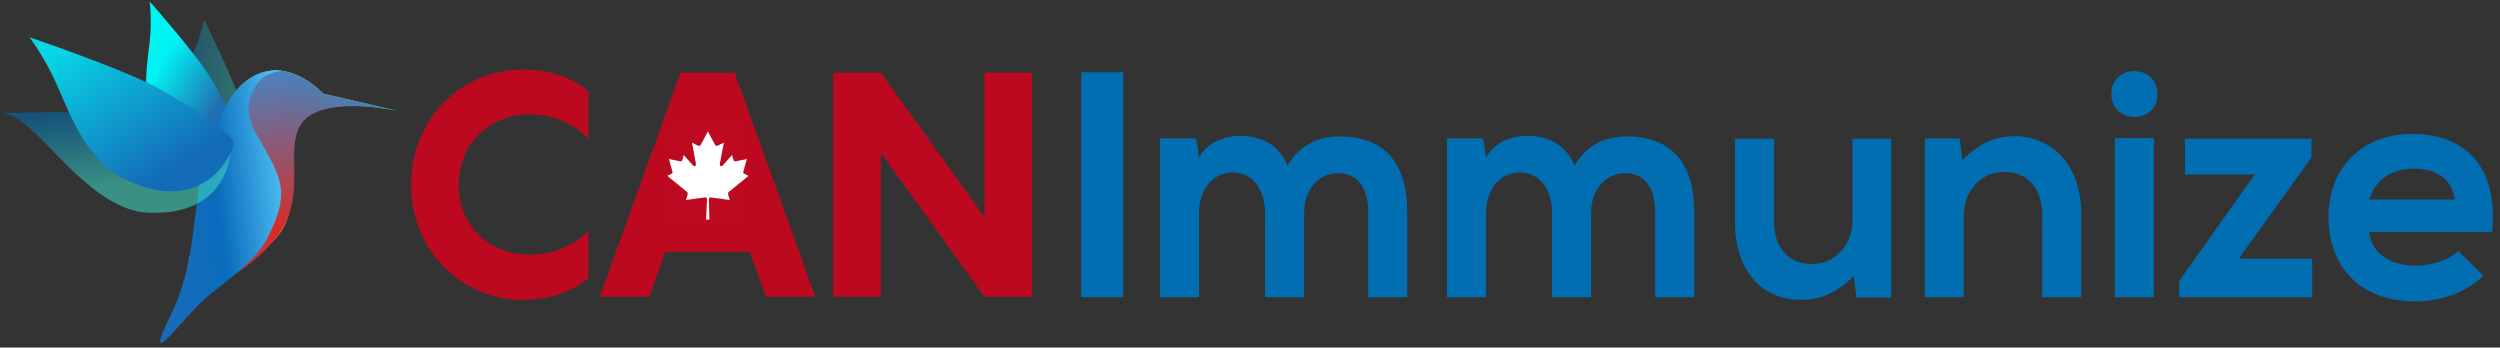 <?xml version="1.0" encoding="UTF-8" standalone="no"?>
<svg width="223px" height="31px" viewBox="0 0 223 31" version="1.1" xmlns="http://www.w3.org/2000/svg" xmlns:xlink="http://www.w3.org/1999/xlink">
    <rect x="0" y="0" width="223" height="31" fill="#333333" stroke="none"/>
    <!-- Generator: Sketch 44.1 (41455) - http://www.bohemiancoding.com/sketch -->
    <title>Logo</title>
    <desc>Created with Sketch.</desc>
    <defs>
        <linearGradient x1="1.079%" y1="37.699%" x2="96.162%" y2="54.605%" id="linearGradient-1">
            <stop stop-color="#006EB1" offset="0%"></stop>
            <stop stop-color="#3FDBC2" offset="100%"></stop>
        </linearGradient>
        <linearGradient x1="32.633%" y1="23.978%" x2="70.683%" y2="65.088%" id="linearGradient-2">
            <stop stop-color="#00F3F3" offset="0%"></stop>
            <stop stop-color="#216FB2" offset="100%"></stop>
        </linearGradient>
        <linearGradient x1="36.044%" y1="26.665%" x2="101.343%" y2="13.849%" id="linearGradient-3">
            <stop stop-color="#EAFFA0" offset="0%"></stop>
            <stop stop-color="#8EE61B" offset="100%"></stop>
        </linearGradient>
        <radialGradient cx="50%" cy="63.639%" fx="50%" fy="63.639%" r="73.359%" gradientTransform="translate(0.5,0.636),scale(1,0.922),translate(-0.5,-0.636)" id="radialGradient-4">
            <stop stop-color="#DE1818" offset="0%"></stop>
            <stop stop-color="#1B8FE6" offset="100%"></stop>
        </radialGradient>
        <linearGradient x1="0%" y1="60.491%" x2="100%" y2="38.606%" id="linearGradient-5">
            <stop stop-color="#1E6BB5" offset="0%"></stop>
            <stop stop-color="#0A6CBD" offset="53.095%"></stop>
            <stop stop-color="#55C8F7" offset="100%"></stop>
        </linearGradient>
        <linearGradient x1="40.98%" y1="0%" x2="58.511%" y2="68.717%" id="linearGradient-6">
            <stop stop-color="#006EB1" offset="0%"></stop>
            <stop stop-color="#3FDBC2" offset="100%"></stop>
        </linearGradient>
        <linearGradient x1="23.159%" y1="0%" x2="75.327%" y2="68.717%" id="linearGradient-7">
            <stop stop-color="#08D6E5" offset="0%"></stop>
            <stop stop-color="#146CB9" offset="100%"></stop>
        </linearGradient>
    </defs>
    <g id="Page-1" stroke="none" stroke-width="1" fill="none" fill-rule="evenodd">
        <g id="Logos" transform="translate(-962, -466)">
            <g id="Logo" transform="translate(962, 466)">
                <g id="CAN" transform="translate(36.528, 6.057)">
                    <path d="M15.962,2.09 C15.288,1.499 13.349,0.148 10.146,0.148 C4.582,0.148 0.143,4.567 0.143,10.421 C0.143,16.275 4.582,20.694 10.146,20.694 C13.349,20.694 15.288,19.343 15.962,18.752 L15.962,14.502 C15.484,15.093 13.658,16.669 10.68,16.669 C7.28,16.669 4.386,14.221 4.386,10.421 C4.386,6.621 7.28,4.145 10.68,4.145 C13.658,4.145 15.484,5.749 15.962,6.34 L15.962,2.09 L15.962,2.09 Z M31.809,20.413 L36.193,20.413 L29,0.43 L24.167,0.43 L16.974,20.413 L21.385,20.413 L22.818,16.416 L30.348,16.416 L31.809,20.413 L31.809,20.413 Z M24.251,12.391 L26.583,5.918 L28.915,12.391 L24.251,12.391 L24.251,12.391 Z M51.282,0.43 L51.282,13.292 L42.037,0.43 L37.794,0.43 L37.794,20.413 L42.037,20.413 L42.037,7.55 L51.282,20.413 L55.524,20.413 L55.524,0.43 L51.282,0.43 L51.282,0.43 Z" id="Shape" fill="#BD091F"></path>
                    <rect id="Rectangle" fill="#BD0A20" x="23.212" y="4.969" width="6.667" height="8.944"></rect>
                    <path d="M26.616,5.668 L25.983,6.854 C25.911,6.983 25.782,6.971 25.653,6.899 L25.195,6.661 L25.536,8.482 C25.608,8.814 25.378,8.814 25.264,8.671 L24.464,7.771 L24.334,8.228 C24.319,8.288 24.253,8.351 24.154,8.336 L23.142,8.122 L23.408,9.092 C23.465,9.308 23.509,9.397 23.35,9.454 L22.99,9.625 L24.732,11.045 C24.801,11.098 24.836,11.195 24.811,11.283 L24.659,11.785 C25.258,11.715 25.796,11.611 26.396,11.547 C26.449,11.541 26.538,11.629 26.537,11.69 L26.458,13.53 L26.749,13.53 L26.703,11.694 C26.703,11.633 26.784,11.541 26.837,11.547 C27.437,11.611 27.974,11.715 28.574,11.785 L28.421,11.283 C28.397,11.195 28.432,11.098 28.501,11.045 L30.243,9.625 L29.882,9.454 C29.723,9.397 29.768,9.308 29.824,9.092 L30.09,8.122 L29.078,8.336 C28.98,8.351 28.914,8.288 28.899,8.228 L28.769,7.771 L27.968,8.671 C27.855,8.814 27.624,8.814 27.696,8.482 L28.038,6.661 L27.579,6.899 C27.45,6.971 27.322,6.983 27.25,6.854" id="Shape" fill="#FFFFFF"></path>
                </g>
                <g id="Bird">
                    <path d="M22.638,15.624 C22.297,16.05 17.973,17.801 16.066,12.74 C14.967,9.824 16.352,6.743 17.294,4.551 C17.987,2.938 18.208,1.75 18.208,1.75 C18.208,1.75 20.692,6.753 21.539,9.312 C22.221,11.375 22.98,15.199 22.638,15.624 L22.638,15.624 L22.638,15.624 L22.638,15.624 Z" id="backwing-2" fill="url(#linearGradient-1)" opacity="0.429"></path>
                    <path d="M21.288,12.408 C21.07,12.906 17.356,15.695 14.179,11.291 C12.492,8.953 13.1,6.048 13.35,3.746 C13.57,1.714 13.35,0.131 13.35,0.131 C13.35,0.131 17.068,4.333 18.561,6.589 C19.765,8.409 21.506,11.91 21.288,12.408 L21.288,12.408 L21.288,12.408 L21.288,12.408 Z" id="backwing-1" fill="url(#linearGradient-2)"></path>
                    <path d="M21.437,7.685 C25.078,4.181 28.824,8.353 28.824,8.353 L35.548,9.908 C35.548,9.908 29.047,8.394 27.004,10.822 C25.281,12.871 27.118,16.568 25.333,20.189 C24.333,22.216 20.767,24.339 18.221,26.23 C16.22,27.716 15.023,29.239 15.023,29.239 C15.023,29.239 16.087,27.112 16.721,23.934 C17.842,18.322 19.112,9.922 21.437,7.685 L21.437,7.685 L21.437,7.685 Z" id="body-3" fill="url(#linearGradient-3)"></path>
                    <path d="M21.437,7.685 C25.078,4.181 28.818,8.34 28.818,8.34 L35.908,9.984 C35.908,9.984 29.1,8.384 27.058,10.812 C25.334,12.86 27.209,16.369 25.423,19.99 C24.763,21.329 23.08,23.12 21.231,24.258 C20.146,24.926 18.463,25.575 17.324,26.555 C15.156,28.421 14.004,30.443 15.402,28.156 C17.536,24.668 17.796,11.189 21.437,7.685 L21.437,7.685 L21.437,7.685 Z" id="body-2" fill="url(#radialGradient-4)" opacity="0.934"></path>
                    <path d="M25.202,6.331 C25.202,6.331 23.858,6.358 23.133,7.229 C22.296,8.233 21.658,9.791 22.797,11.84 C24.922,15.663 26.091,16.83 23.902,21.141 C22.778,23.355 19.922,25.243 18.232,26.684 C16.543,28.124 12.434,33.802 15.217,28.124 C18.001,22.446 16.751,17.607 19.101,11.707 C19.716,10.165 20.327,8.976 20.995,8.151 C22.885,5.821 25.202,6.331 25.202,6.331 L25.202,6.331 L25.202,6.331 Z" id="body-1" fill="url(#linearGradient-5)"></path>
                    <path d="M13.047,18.957 C9.145,18.709 5.512,14.152 3.21,11.945 C1.025,9.851 0.071,10.096 0.071,10.096 C0.071,10.096 7.928,9.83 11.708,10.221 C14.756,10.535 20.119,11.748 20.475,12.413 C20.832,13.078 20.653,19.44 13.047,18.957 L13.047,18.957 L13.047,18.957 Z" id="frontwing-2" fill="url(#linearGradient-6)" opacity="0.563"></path>
                    <path d="M13.451,7.536 C16.181,8.901 20.745,11.92 20.835,12.666 C20.925,13.412 18.435,19.289 11.51,16.163 C7.777,14.477 6.374,10.495 5.058,7.536 C3.933,5.006 2.632,3.327 2.632,3.327 C2.632,3.327 10.064,5.842 13.451,7.536 L13.451,7.536 L13.451,7.536 L13.451,7.536 Z" id="frontwing-1" fill="url(#linearGradient-7)"></path>
                </g>
                <path d="M100.183,26.512 L100.183,6.439 L96.44,6.439 L96.44,26.512 L100.183,26.512 L100.183,26.512 Z M116.326,26.512 L116.326,18.941 C116.326,17.078 117.498,15.443 119.384,15.443 C121.269,15.443 122.041,17.02 122.041,18.884 L122.041,26.512 L125.527,26.512 L125.527,18.884 C125.527,14.64 123.555,12.174 119.555,12.174 C117.726,12.174 116.098,12.748 114.841,14.755 C114.041,12.805 112.355,12.117 110.669,12.117 C109.326,12.117 107.697,12.633 106.955,14.067 L106.697,12.346 L103.469,12.346 L103.469,26.512 L106.955,26.512 L106.955,18.941 C106.955,17.078 108.069,15.386 109.955,15.386 C111.869,15.386 112.841,17.078 112.841,18.941 L112.841,26.512 L116.326,26.512 L116.326,26.512 Z M141.928,26.512 L141.928,18.941 C141.928,17.078 143.099,15.443 144.985,15.443 C146.871,15.443 147.642,17.02 147.642,18.884 L147.642,26.512 L151.128,26.512 L151.128,18.884 C151.128,14.64 149.156,12.174 145.156,12.174 C143.328,12.174 141.699,12.748 140.442,14.755 C139.642,12.805 137.956,12.117 136.27,12.117 C134.927,12.117 133.299,12.633 132.556,14.067 L132.299,12.346 L129.07,12.346 L129.07,26.512 L132.556,26.512 L132.556,18.941 C132.556,17.078 133.67,15.386 135.556,15.386 C137.47,15.386 138.442,17.078 138.442,18.941 L138.442,26.512 L141.928,26.512 L141.928,26.512 Z M154.757,12.375 L154.757,19.802 C154.757,24.189 157.214,26.741 160.586,26.741 C162.557,26.741 163.9,26.053 165.357,24.619 L165.586,26.54 L168.7,26.54 L168.7,12.375 L165.243,12.375 L165.243,19.601 C165.243,21.752 163.786,23.558 161.643,23.558 C159.414,23.558 158.243,21.924 158.243,19.773 L158.243,12.375 L154.757,12.375 L154.757,12.375 Z M185.644,26.512 L185.644,19.085 C185.644,14.64 182.987,12.146 179.672,12.146 C177.901,12.146 176.472,12.863 175.043,14.268 L174.815,12.346 L171.7,12.346 L171.7,26.512 L175.158,26.512 L175.158,19.286 C175.158,17.135 176.615,15.329 178.758,15.329 C180.987,15.329 182.158,16.963 182.158,19.114 L182.158,26.512 L185.644,26.512 L185.644,26.512 Z M192.13,12.318 L192.13,26.512 L188.644,26.512 L188.644,12.318 L192.13,12.318 L192.13,12.318 Z M188.33,8.389 C188.33,5.665 192.444,5.665 192.444,8.389 C192.444,11.113 188.33,11.113 188.33,8.389 L188.33,8.389 L188.33,8.389 Z M194.901,12.375 L194.901,15.558 L201.13,15.558 L194.387,25.049 L194.387,26.512 L206.245,26.512 L206.245,23.071 L199.702,23.071 L206.188,14.038 L206.188,12.375 L194.901,12.375 L194.901,12.375 Z M222.303,20.691 C222.846,14.87 219.903,11.945 215.188,11.945 C210.616,11.945 207.702,15.042 207.702,19.343 C207.702,23.874 210.588,26.884 215.445,26.884 C217.588,26.884 220.017,26.139 221.503,24.59 L219.274,22.382 C218.474,23.214 216.788,23.701 215.502,23.701 C213.045,23.701 211.531,22.44 211.302,20.691 L222.303,20.691 L222.303,20.691 Z M211.359,17.795 C211.874,15.959 213.417,15.042 215.302,15.042 C217.302,15.042 218.731,15.959 218.96,17.795 L211.359,17.795 L211.359,17.795 Z" id="Immunize" fill="#006EB1"></path>
            </g>
        </g>
    </g>
</svg>
